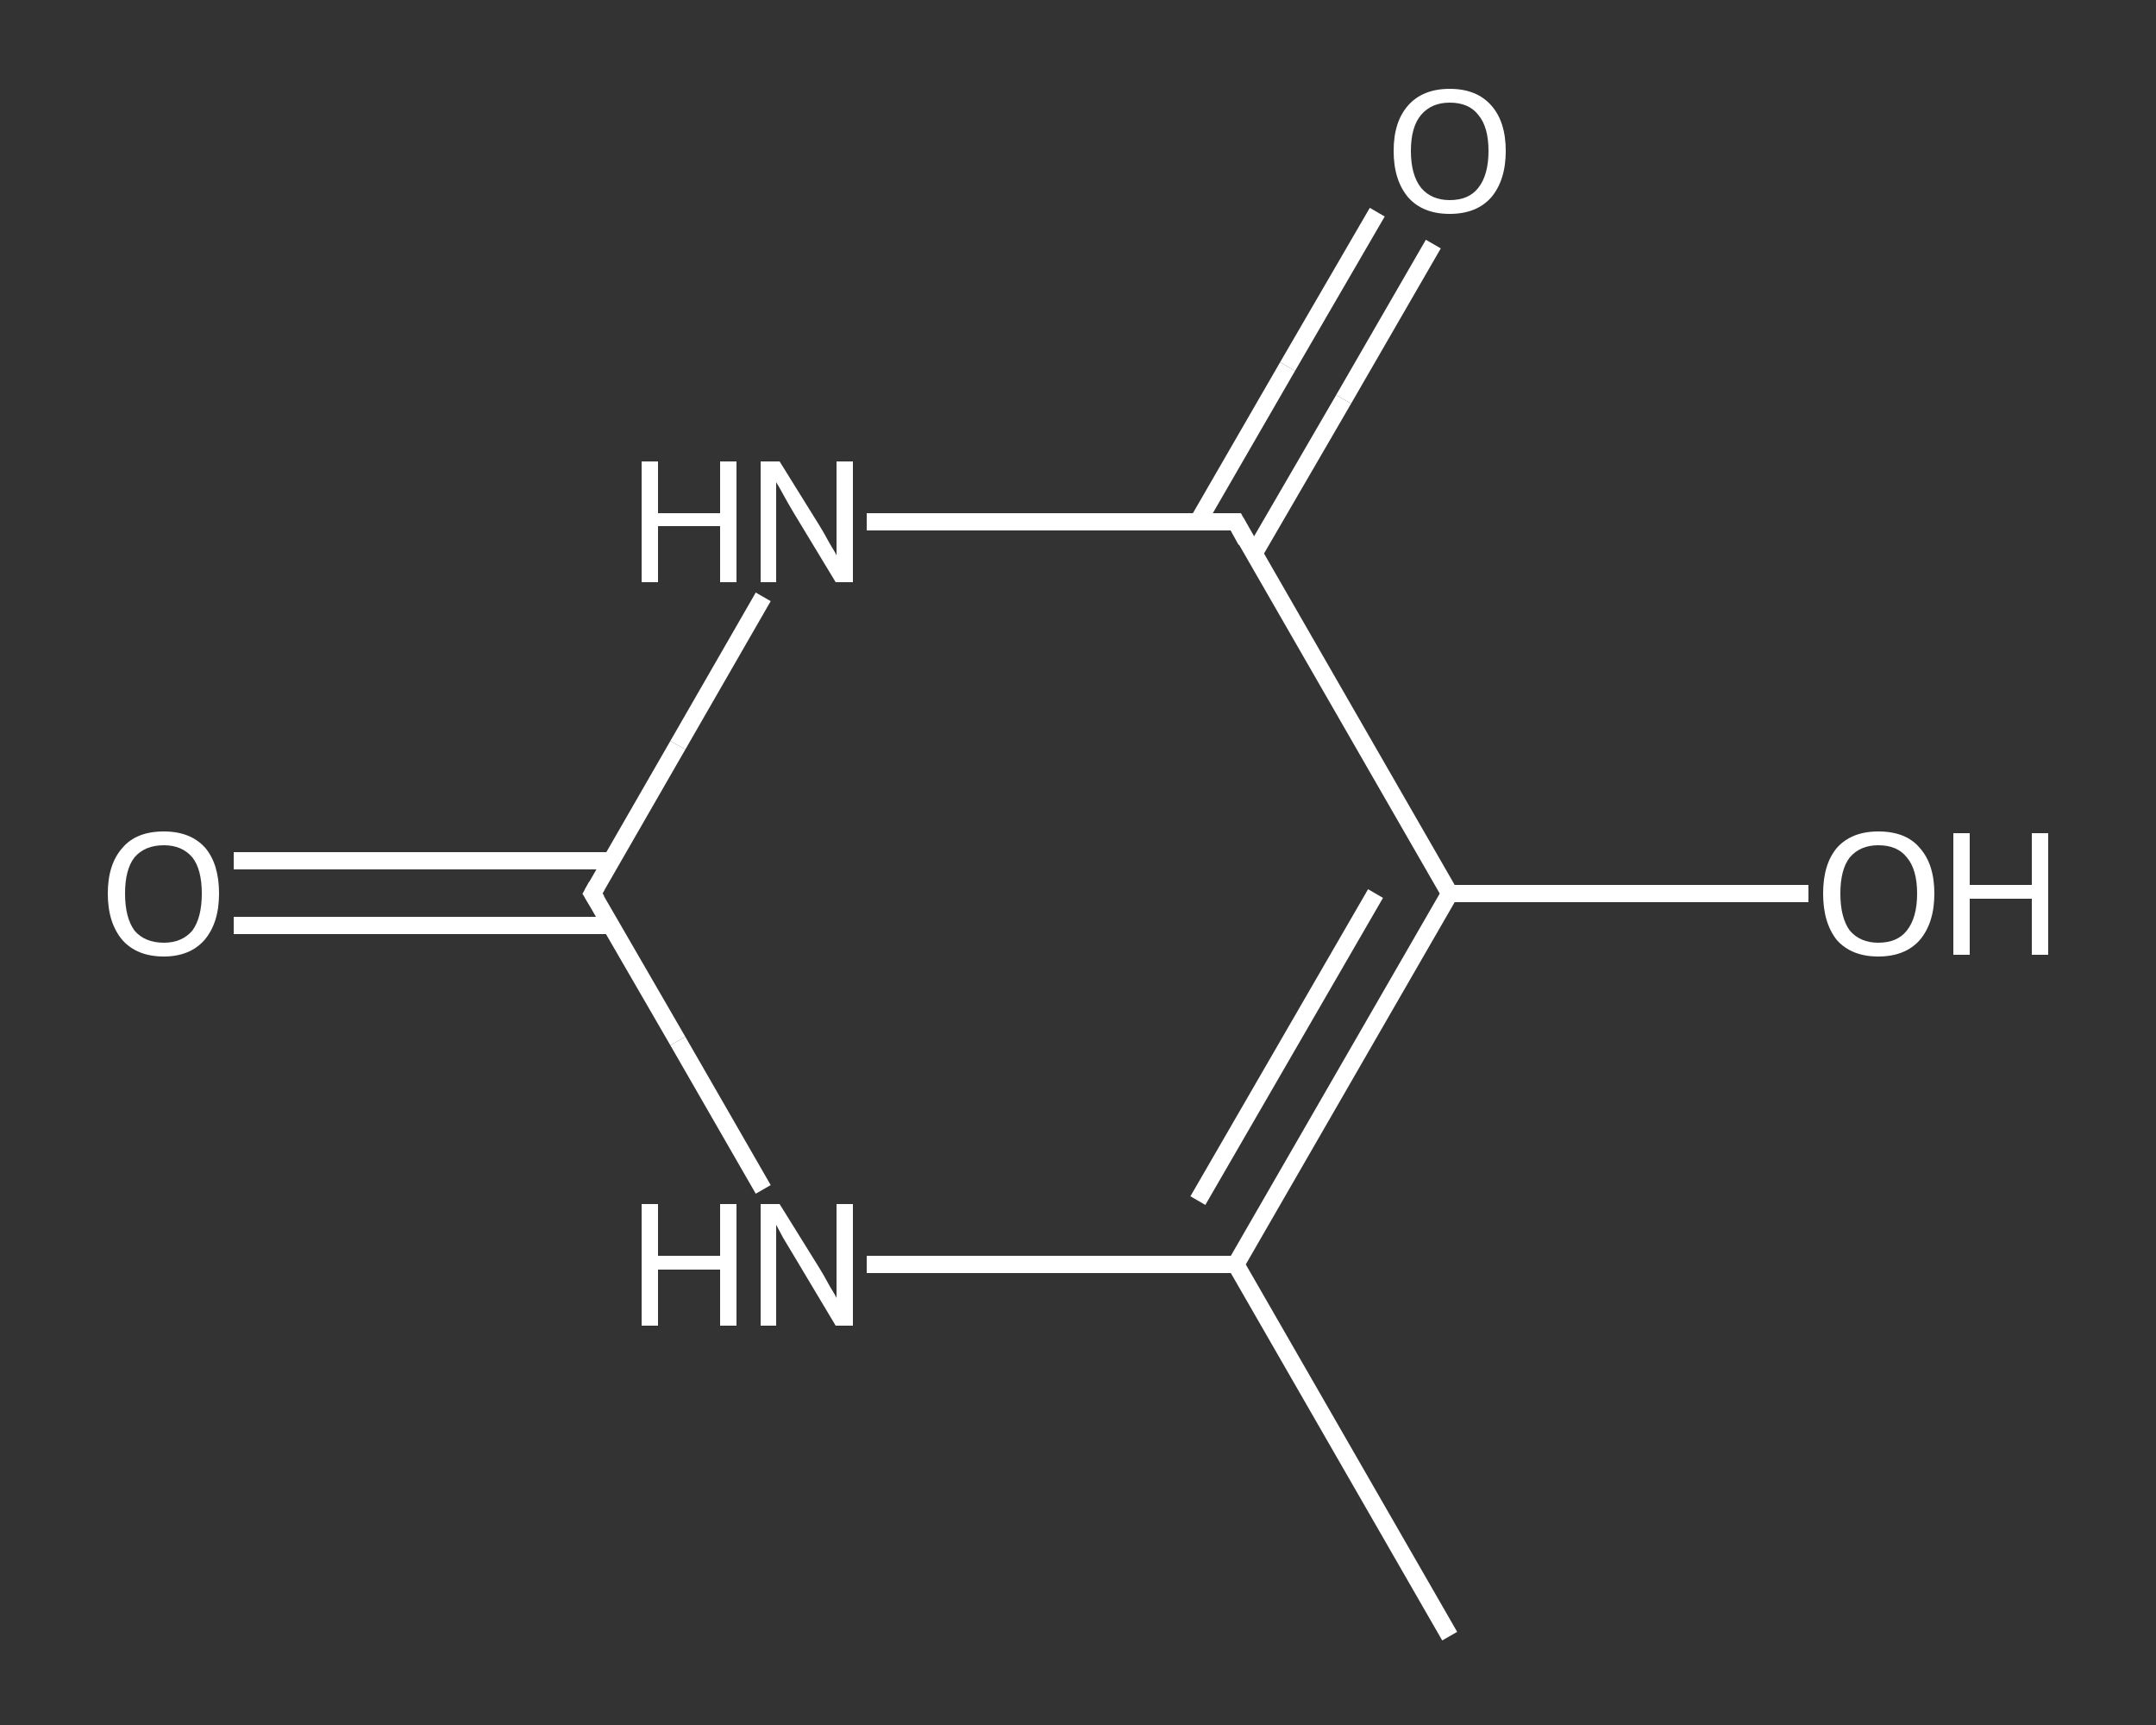 <?xml version='1.0' encoding='iso-8859-1'?>
<svg version='1.1' baseProfile='full'
              xmlns='http://www.w3.org/2000/svg'
                      xmlns:rdkit='http://www.rdkit.org/xml'
                      xmlns:xlink='http://www.w3.org/1999/xlink'
                  xml:space='preserve'
width='250px' height='200px' viewBox='0 0 250 200'>
<rect x="0" y="0" width="250" height="200" fill="#333333" stroke="none"/>
<!-- END OF HEADER -->
<rect style='opacity:1.0;fill:transparent;stroke:none' width='250.0' height='200.0' x='0.0' y='0.0'> </rect>
<path class='bond-0 atom-0 atom-1' d='M 168.1,189.7 L 143.3,146.6' style='fill:none;fill-rule:evenodd;stroke:#FFFFFF;stroke-width:2.0px;stroke-linecap:butt;stroke-linejoin:miter;stroke-opacity:1' />
<path class='bond-1 atom-1 atom-2' d='M 143.3,146.6 L 121.9,146.6' style='fill:none;fill-rule:evenodd;stroke:#FFFFFF;stroke-width:2.0px;stroke-linecap:butt;stroke-linejoin:miter;stroke-opacity:1' />
<path class='bond-1 atom-1 atom-2' d='M 121.9,146.6 L 100.5,146.6' style='fill:none;fill-rule:evenodd;stroke:#FFFFFF;stroke-width:2.0px;stroke-linecap:butt;stroke-linejoin:miter;stroke-opacity:1' />
<path class='bond-2 atom-2 atom-3' d='M 88.5,137.9 L 78.6,120.7' style='fill:none;fill-rule:evenodd;stroke:#FFFFFF;stroke-width:2.0px;stroke-linecap:butt;stroke-linejoin:miter;stroke-opacity:1' />
<path class='bond-2 atom-2 atom-3' d='M 78.6,120.7 L 68.7,103.6' style='fill:none;fill-rule:evenodd;stroke:#FFFFFF;stroke-width:2.0px;stroke-linecap:butt;stroke-linejoin:miter;stroke-opacity:1' />
<path class='bond-3 atom-3 atom-4' d='M 70.8,99.8 L 48.9,99.8' style='fill:none;fill-rule:evenodd;stroke:#FFFFFF;stroke-width:2.0px;stroke-linecap:butt;stroke-linejoin:miter;stroke-opacity:1' />
<path class='bond-3 atom-3 atom-4' d='M 48.9,99.8 L 27.1,99.8' style='fill:none;fill-rule:evenodd;stroke:#FFFFFF;stroke-width:2.0px;stroke-linecap:butt;stroke-linejoin:miter;stroke-opacity:1' />
<path class='bond-3 atom-3 atom-4' d='M 70.8,107.3 L 48.9,107.3' style='fill:none;fill-rule:evenodd;stroke:#FFFFFF;stroke-width:2.0px;stroke-linecap:butt;stroke-linejoin:miter;stroke-opacity:1' />
<path class='bond-3 atom-3 atom-4' d='M 48.9,107.3 L 27.1,107.3' style='fill:none;fill-rule:evenodd;stroke:#FFFFFF;stroke-width:2.0px;stroke-linecap:butt;stroke-linejoin:miter;stroke-opacity:1' />
<path class='bond-4 atom-3 atom-5' d='M 68.7,103.6 L 78.6,86.4' style='fill:none;fill-rule:evenodd;stroke:#FFFFFF;stroke-width:2.0px;stroke-linecap:butt;stroke-linejoin:miter;stroke-opacity:1' />
<path class='bond-4 atom-3 atom-5' d='M 78.6,86.4 L 88.5,69.2' style='fill:none;fill-rule:evenodd;stroke:#FFFFFF;stroke-width:2.0px;stroke-linecap:butt;stroke-linejoin:miter;stroke-opacity:1' />
<path class='bond-5 atom-5 atom-6' d='M 100.5,60.5 L 121.9,60.5' style='fill:none;fill-rule:evenodd;stroke:#FFFFFF;stroke-width:2.0px;stroke-linecap:butt;stroke-linejoin:miter;stroke-opacity:1' />
<path class='bond-5 atom-5 atom-6' d='M 121.9,60.5 L 143.3,60.5' style='fill:none;fill-rule:evenodd;stroke:#FFFFFF;stroke-width:2.0px;stroke-linecap:butt;stroke-linejoin:miter;stroke-opacity:1' />
<path class='bond-6 atom-6 atom-7' d='M 145.4,64.2 L 155.8,46.3' style='fill:none;fill-rule:evenodd;stroke:#FFFFFF;stroke-width:2.0px;stroke-linecap:butt;stroke-linejoin:miter;stroke-opacity:1' />
<path class='bond-6 atom-6 atom-7' d='M 155.8,46.3 L 166.2,28.3' style='fill:none;fill-rule:evenodd;stroke:#FFFFFF;stroke-width:2.0px;stroke-linecap:butt;stroke-linejoin:miter;stroke-opacity:1' />
<path class='bond-6 atom-6 atom-7' d='M 138.9,60.5 L 149.3,42.5' style='fill:none;fill-rule:evenodd;stroke:#FFFFFF;stroke-width:2.0px;stroke-linecap:butt;stroke-linejoin:miter;stroke-opacity:1' />
<path class='bond-6 atom-6 atom-7' d='M 149.3,42.5 L 159.7,24.6' style='fill:none;fill-rule:evenodd;stroke:#FFFFFF;stroke-width:2.0px;stroke-linecap:butt;stroke-linejoin:miter;stroke-opacity:1' />
<path class='bond-7 atom-6 atom-8' d='M 143.3,60.5 L 168.1,103.6' style='fill:none;fill-rule:evenodd;stroke:#FFFFFF;stroke-width:2.0px;stroke-linecap:butt;stroke-linejoin:miter;stroke-opacity:1' />
<path class='bond-8 atom-8 atom-9' d='M 168.1,103.6 L 188.9,103.6' style='fill:none;fill-rule:evenodd;stroke:#FFFFFF;stroke-width:2.0px;stroke-linecap:butt;stroke-linejoin:miter;stroke-opacity:1' />
<path class='bond-8 atom-8 atom-9' d='M 188.9,103.6 L 209.7,103.6' style='fill:none;fill-rule:evenodd;stroke:#FFFFFF;stroke-width:2.0px;stroke-linecap:butt;stroke-linejoin:miter;stroke-opacity:1' />
<path class='bond-9 atom-8 atom-1' d='M 168.1,103.6 L 143.3,146.6' style='fill:none;fill-rule:evenodd;stroke:#FFFFFF;stroke-width:2.0px;stroke-linecap:butt;stroke-linejoin:miter;stroke-opacity:1' />
<path class='bond-9 atom-8 atom-1' d='M 159.5,103.6 L 138.9,139.2' style='fill:none;fill-rule:evenodd;stroke:#FFFFFF;stroke-width:2.0px;stroke-linecap:butt;stroke-linejoin:miter;stroke-opacity:1' />
<path d='M 69.2,104.4 L 68.7,103.6 L 69.2,102.7' style='fill:none;stroke:#FFFFFF;stroke-width:2.0px;stroke-linecap:butt;stroke-linejoin:miter;stroke-opacity:1;' />
<path d='M 142.2,60.5 L 143.3,60.5 L 144.5,62.7' style='fill:none;stroke:#FFFFFF;stroke-width:2.0px;stroke-linecap:butt;stroke-linejoin:miter;stroke-opacity:1;' />
<path class='atom-2' d='M 74.4 139.6
L 76.3 139.6
L 76.3 145.6
L 83.5 145.6
L 83.5 139.6
L 85.4 139.6
L 85.4 153.7
L 83.5 153.7
L 83.5 147.2
L 76.3 147.2
L 76.3 153.7
L 74.4 153.7
L 74.4 139.6
' fill='#FFFFFF'/>
<path class='atom-2' d='M 90.4 139.6
L 95.0 147.0
Q 95.5 147.8, 96.2 149.1
Q 97.0 150.4, 97.0 150.5
L 97.0 139.6
L 98.9 139.6
L 98.9 153.7
L 96.9 153.7
L 92.0 145.5
Q 91.4 144.5, 90.8 143.5
Q 90.2 142.4, 90.0 142.0
L 90.0 153.7
L 88.2 153.7
L 88.2 139.6
L 90.4 139.6
' fill='#FFFFFF'/>
<path class='atom-4' d='M 12.5 103.6
Q 12.5 100.2, 14.2 98.3
Q 15.8 96.4, 19.0 96.4
Q 22.1 96.4, 23.8 98.3
Q 25.4 100.2, 25.4 103.6
Q 25.4 107.0, 23.7 109.0
Q 22.0 110.9, 19.0 110.9
Q 15.9 110.9, 14.2 109.0
Q 12.5 107.0, 12.5 103.6
M 19.0 109.3
Q 21.1 109.3, 22.3 107.9
Q 23.4 106.4, 23.4 103.6
Q 23.4 100.8, 22.3 99.4
Q 21.1 98.0, 19.0 98.0
Q 16.8 98.0, 15.6 99.4
Q 14.5 100.8, 14.5 103.6
Q 14.5 106.4, 15.6 107.9
Q 16.8 109.3, 19.0 109.3
' fill='#FFFFFF'/>
<path class='atom-5' d='M 74.4 53.5
L 76.3 53.5
L 76.3 59.5
L 83.5 59.5
L 83.5 53.5
L 85.4 53.5
L 85.4 67.5
L 83.5 67.5
L 83.5 61.0
L 76.3 61.0
L 76.3 67.5
L 74.4 67.5
L 74.4 53.5
' fill='#FFFFFF'/>
<path class='atom-5' d='M 90.4 53.5
L 95.0 60.9
Q 95.5 61.7, 96.2 63.0
Q 97.0 64.3, 97.0 64.4
L 97.0 53.5
L 98.9 53.5
L 98.9 67.5
L 96.9 67.5
L 92.0 59.4
Q 91.4 58.4, 90.8 57.3
Q 90.2 56.2, 90.0 55.9
L 90.0 67.5
L 88.2 67.5
L 88.2 53.5
L 90.4 53.5
' fill='#FFFFFF'/>
<path class='atom-7' d='M 161.6 17.5
Q 161.6 14.1, 163.3 12.2
Q 165.0 10.3, 168.1 10.3
Q 171.2 10.3, 172.9 12.2
Q 174.6 14.1, 174.6 17.5
Q 174.6 20.9, 172.9 22.9
Q 171.2 24.8, 168.1 24.8
Q 165.0 24.8, 163.3 22.9
Q 161.6 20.9, 161.6 17.5
M 168.1 23.2
Q 170.3 23.2, 171.4 21.8
Q 172.6 20.3, 172.6 17.5
Q 172.6 14.7, 171.4 13.3
Q 170.3 11.9, 168.1 11.9
Q 166.0 11.9, 164.8 13.3
Q 163.6 14.7, 163.6 17.5
Q 163.6 20.3, 164.8 21.8
Q 166.0 23.2, 168.1 23.2
' fill='#FFFFFF'/>
<path class='atom-9' d='M 211.4 103.6
Q 211.4 100.2, 213.0 98.3
Q 214.7 96.4, 217.8 96.4
Q 221.0 96.4, 222.6 98.3
Q 224.3 100.2, 224.3 103.6
Q 224.3 107.0, 222.6 109.0
Q 220.9 110.9, 217.8 110.9
Q 214.7 110.9, 213.0 109.0
Q 211.4 107.0, 211.4 103.6
M 217.8 109.3
Q 220.0 109.3, 221.1 107.9
Q 222.3 106.4, 222.3 103.6
Q 222.3 100.8, 221.1 99.4
Q 220.0 98.0, 217.8 98.0
Q 215.7 98.0, 214.5 99.4
Q 213.4 100.8, 213.4 103.6
Q 213.4 106.4, 214.5 107.9
Q 215.7 109.3, 217.8 109.3
' fill='#FFFFFF'/>
<path class='atom-9' d='M 226.5 96.6
L 228.4 96.6
L 228.4 102.6
L 235.6 102.6
L 235.6 96.6
L 237.5 96.6
L 237.5 110.7
L 235.6 110.7
L 235.6 104.2
L 228.4 104.2
L 228.4 110.7
L 226.5 110.7
L 226.5 96.6
' fill='#FFFFFF'/>
</svg>

